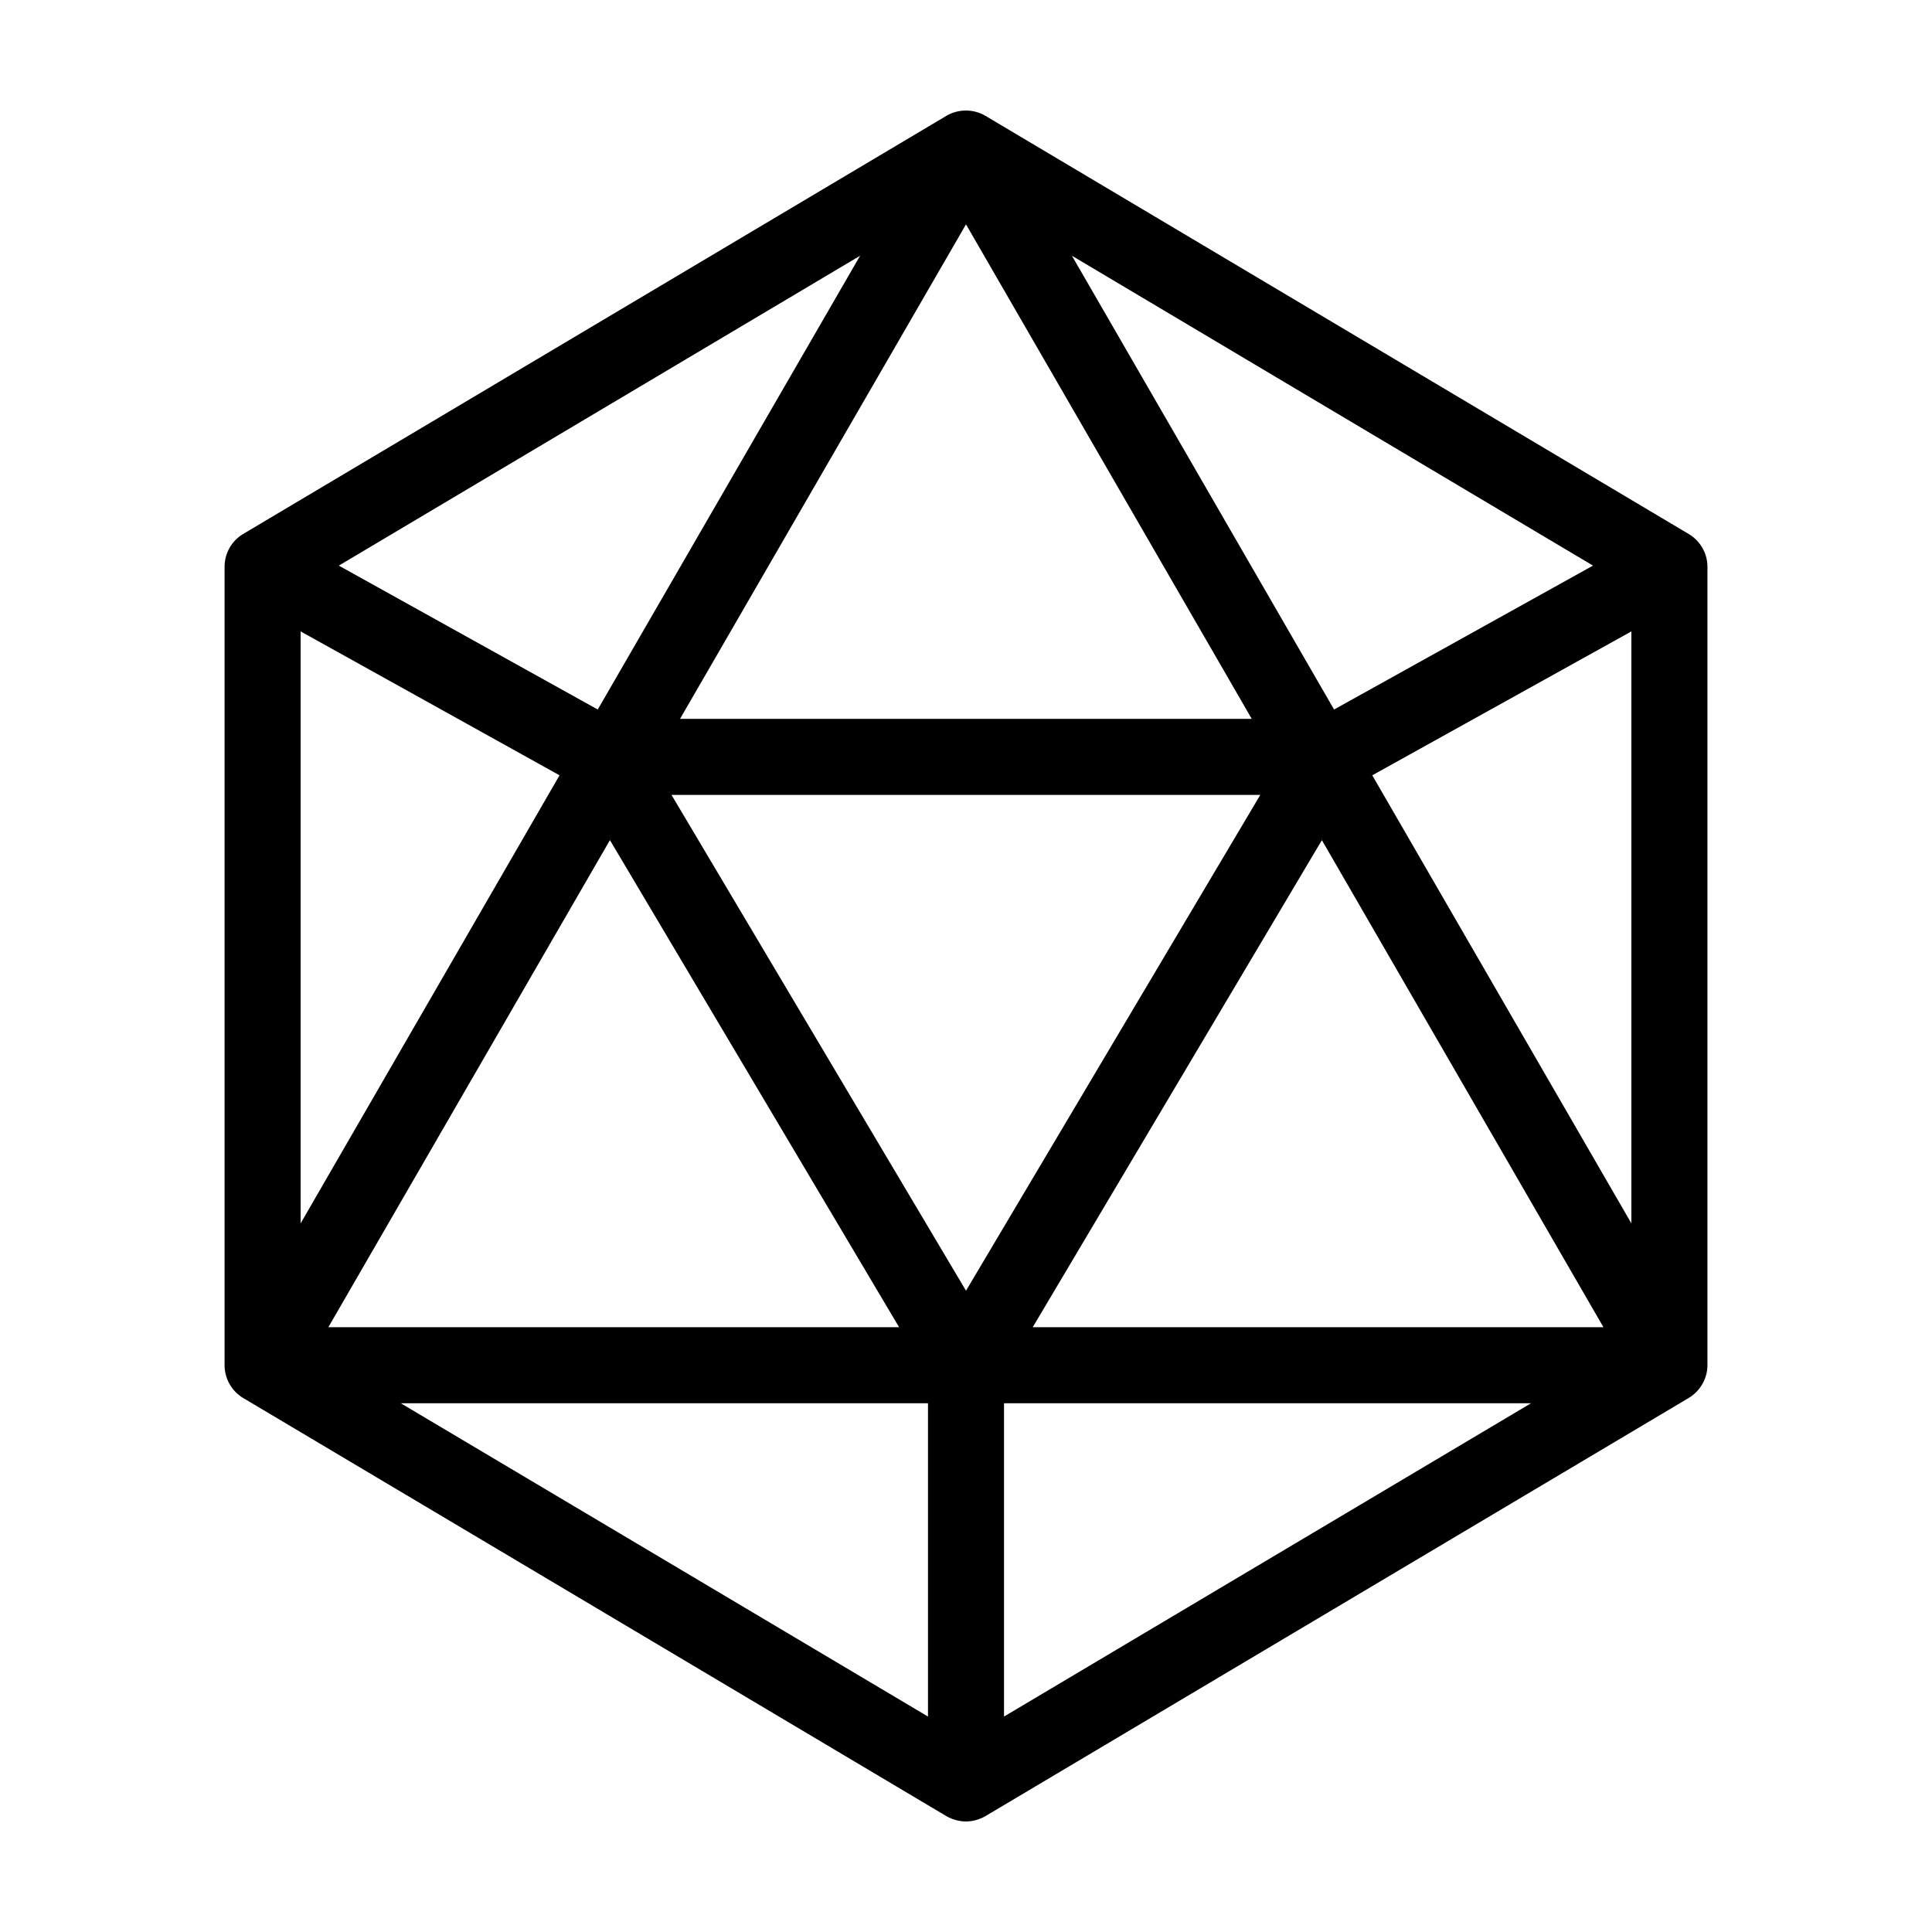 <?xml version="1.0" encoding="UTF-8"?>
<!-- Uploaded to: SVG Find, www.svgfind.com, Generator: SVG Find Mixer Tools -->
<svg fill="#000000" width="800px" height="800px" version="1.1" viewBox="144 144 512 512" xmlns="http://www.w3.org/2000/svg">
 <path d="m591.55 285.53-186.41-110.84c-3.176-1.863-7.152-1.863-10.328 0l-186.41 110.84c-3.023 1.816-4.887 5.09-4.887 8.668v211.6c0 3.527 1.863 6.852 4.887 8.664l186.41 110.84c1.613 0.906 3.375 1.406 5.191 1.406 1.762 0 3.527-0.504 5.141-1.41l186.41-110.84c3.019-1.812 4.934-5.137 4.934-8.664v-211.6c0-3.578-1.914-6.852-4.938-8.668zm-25.391 8.363-68.617 38.137-69.477-120.26zm-166.16-90.434 75.723 131.04h-151.5zm-28.062 8.312-69.527 120.26-68.617-38.137zm-148.27 99.555 68.617 38.137-68.617 118.75zm81.973 55.316 76.629 129.08h-151.25zm84.285 232.26-139.71-83.027h139.71zm10.078-112.85-78.043-131.39h156.03zm10.074 112.85v-83.027h139.66zm7.609-103.18 76.629-129.07 74.613 129.07zm158.65-27.508-68.668-118.75 68.668-38.137z"/>
</svg>